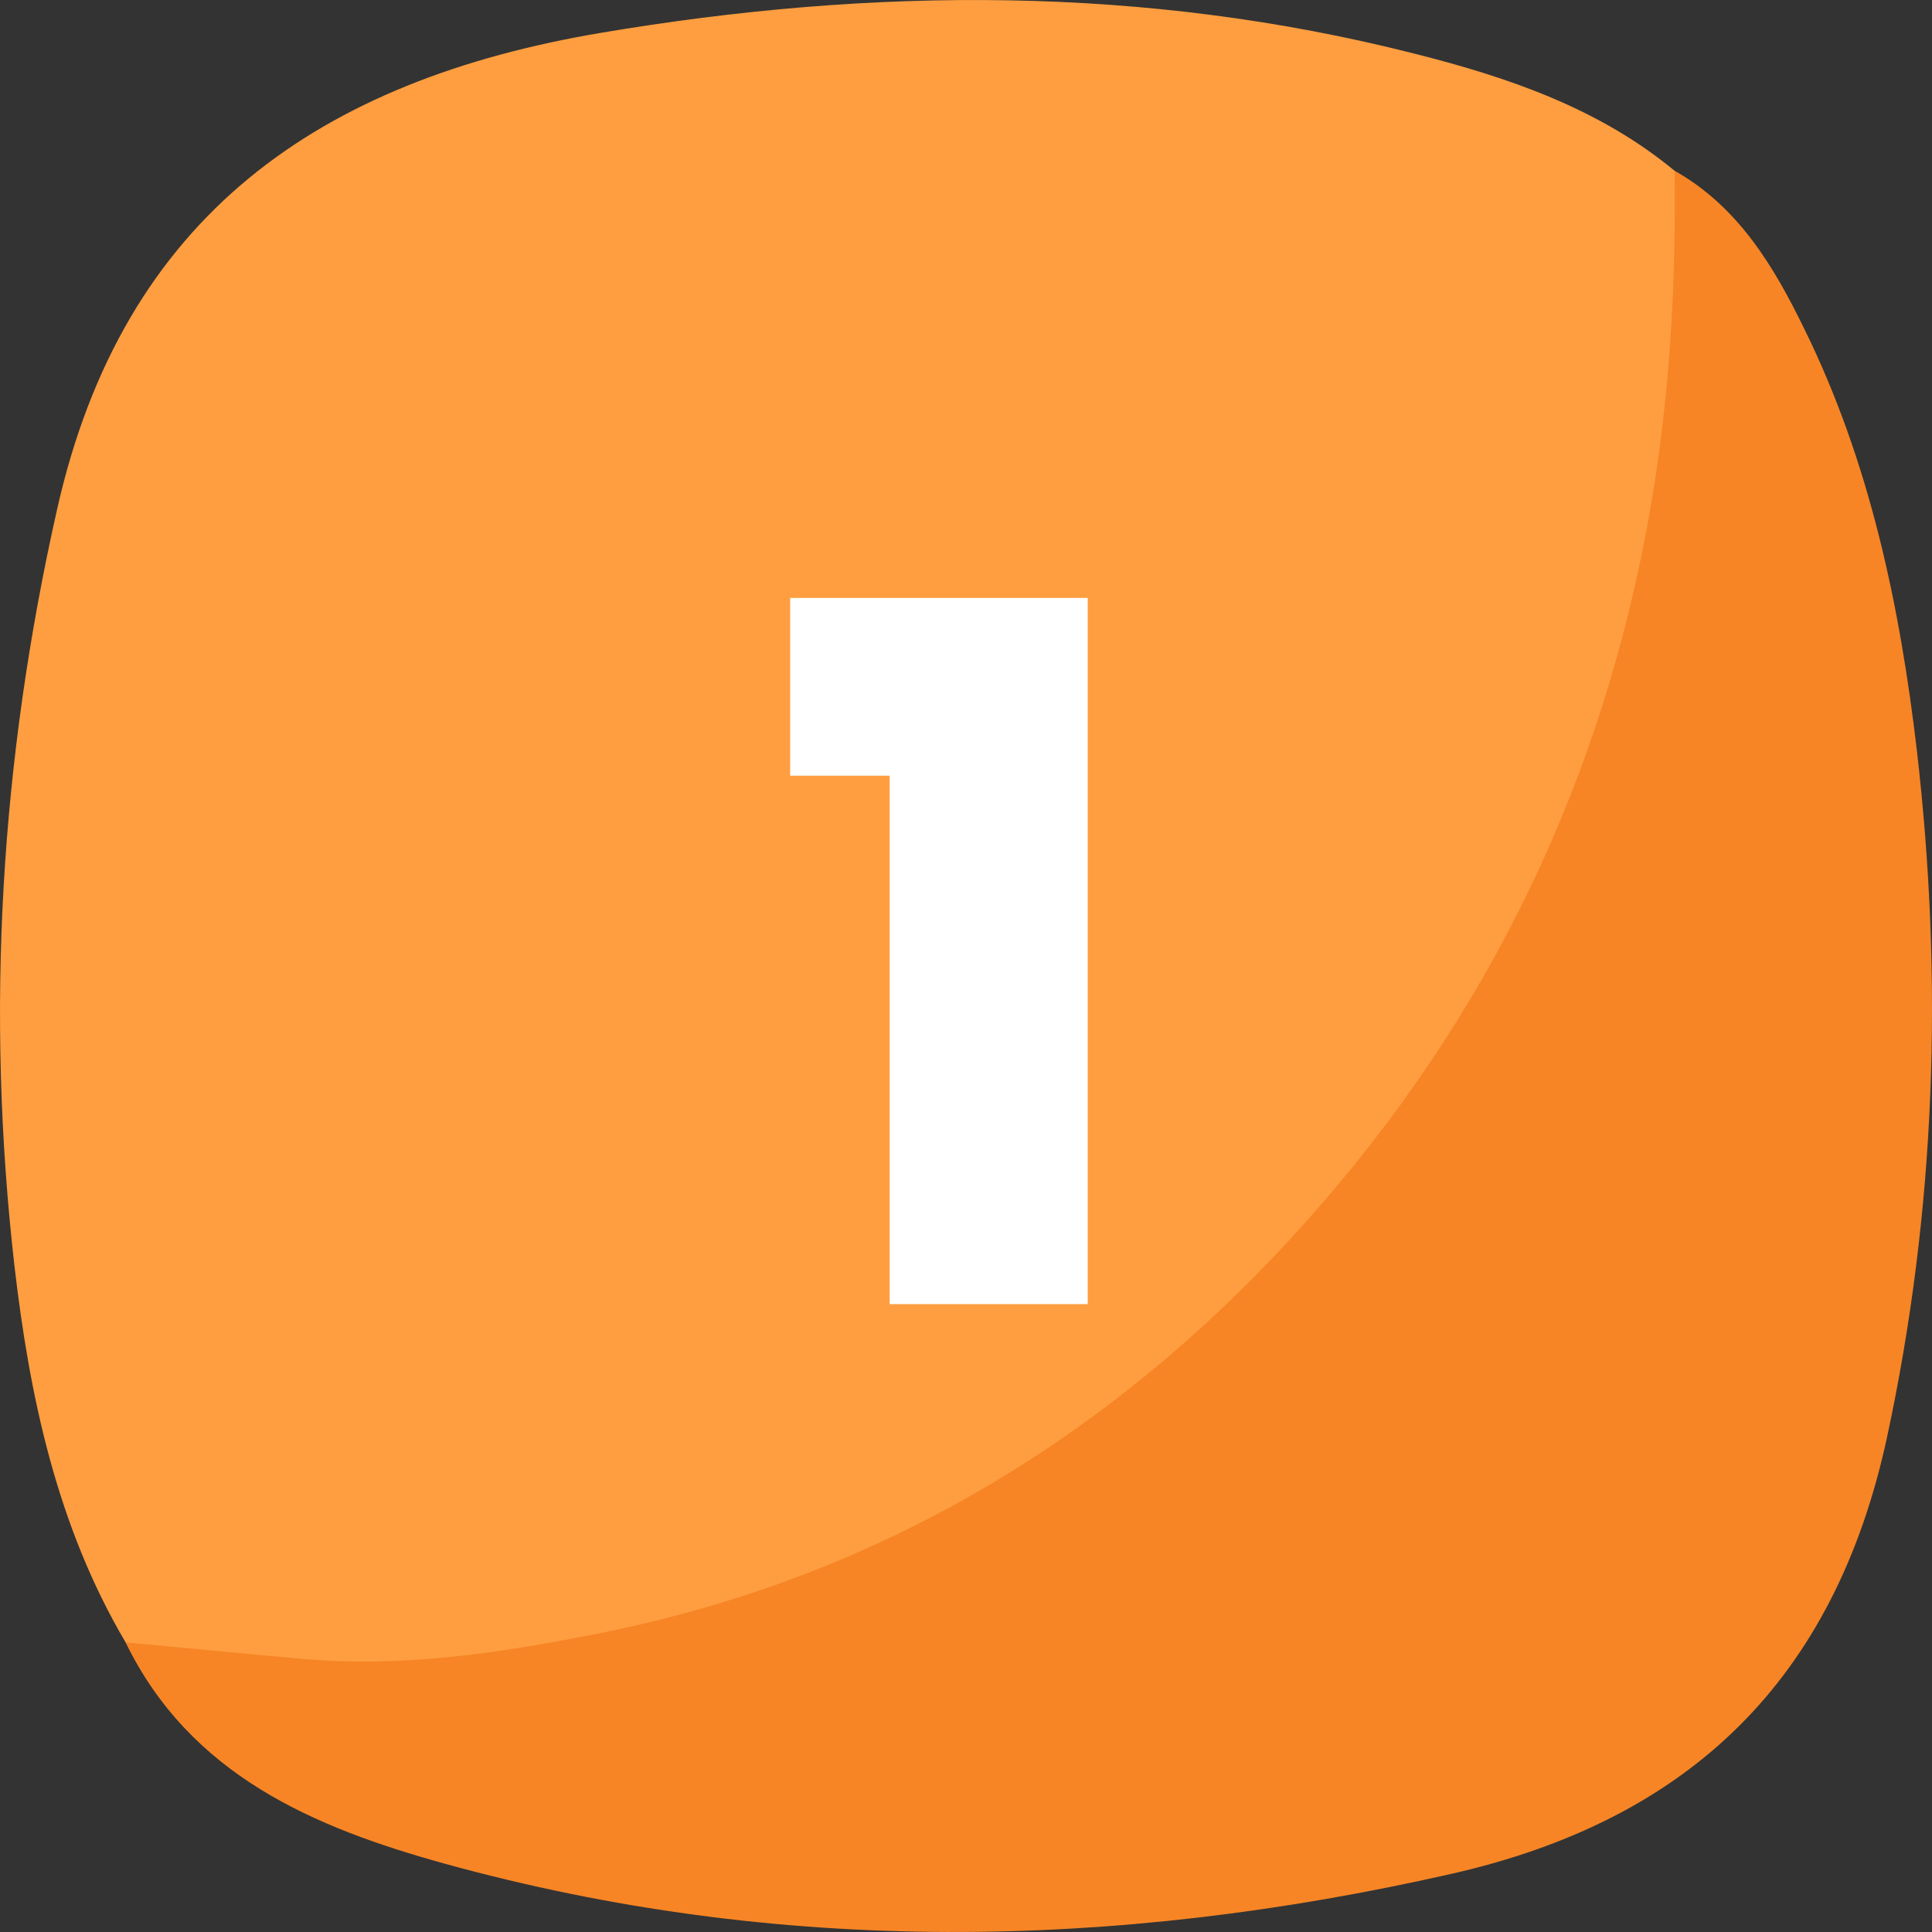 <svg width="40" height="40" viewBox="0 0 40 40" fill="none" xmlns="http://www.w3.org/2000/svg">
<rect x="0" y="0" width="40" height="40" fill="#333333" stroke="none"/>
<g clip-path="url(#clip0_286_3835)">
<g clip-path="url(#clip1_286_3835)">
<path d="M2.6 34.003C1.179 31.595 0.612 28.914 0.298 26.199C-0.302 20.943 0.011 15.741 1.179 10.559C2.546 4.449 6.636 1.661 12.434 0.681C18.078 -0.273 23.703 -0.306 29.274 1.108C31.202 1.594 33.103 2.235 34.678 3.542C35.238 4.709 35.025 5.956 34.931 7.144C34.391 13.773 32.163 19.763 27.819 24.852C23.309 30.148 17.631 33.443 10.693 34.436C8.491 34.75 6.276 34.736 4.074 34.45C3.561 34.383 3.04 34.316 2.6 34.003Z" fill="#FE9E40"/>
<path d="M2.6 34.003C3.841 34.116 5.082 34.243 6.329 34.35C8.331 34.523 10.299 34.23 12.241 33.849C18.345 32.669 23.363 29.554 27.392 24.892C31.088 20.617 33.364 15.648 34.251 10.032C34.591 7.871 34.698 5.71 34.671 3.535C35.992 4.282 36.726 5.516 37.36 6.817C38.714 9.572 39.335 12.54 39.688 15.548C40.236 20.31 40.082 25.045 39.068 29.761C37.987 34.763 34.992 37.678 30.041 38.798C23.069 40.379 16.117 40.492 9.205 38.585C6.51 37.838 3.934 36.758 2.593 33.989L2.6 34.003Z" fill="#F78525"/>
</g>
<path d="M16.36 16.06V12.38H22.52V27H18.42V16.06H16.36Z" fill="white"/>
</g>
<defs>
<clipPath id="clip0_286_3835">
<rect width="40" height="40" fill="white"/>
</clipPath>
<clipPath id="clip1_286_3835">
<rect width="40" height="40" fill="white"/>
</clipPath>
</defs>
</svg>
